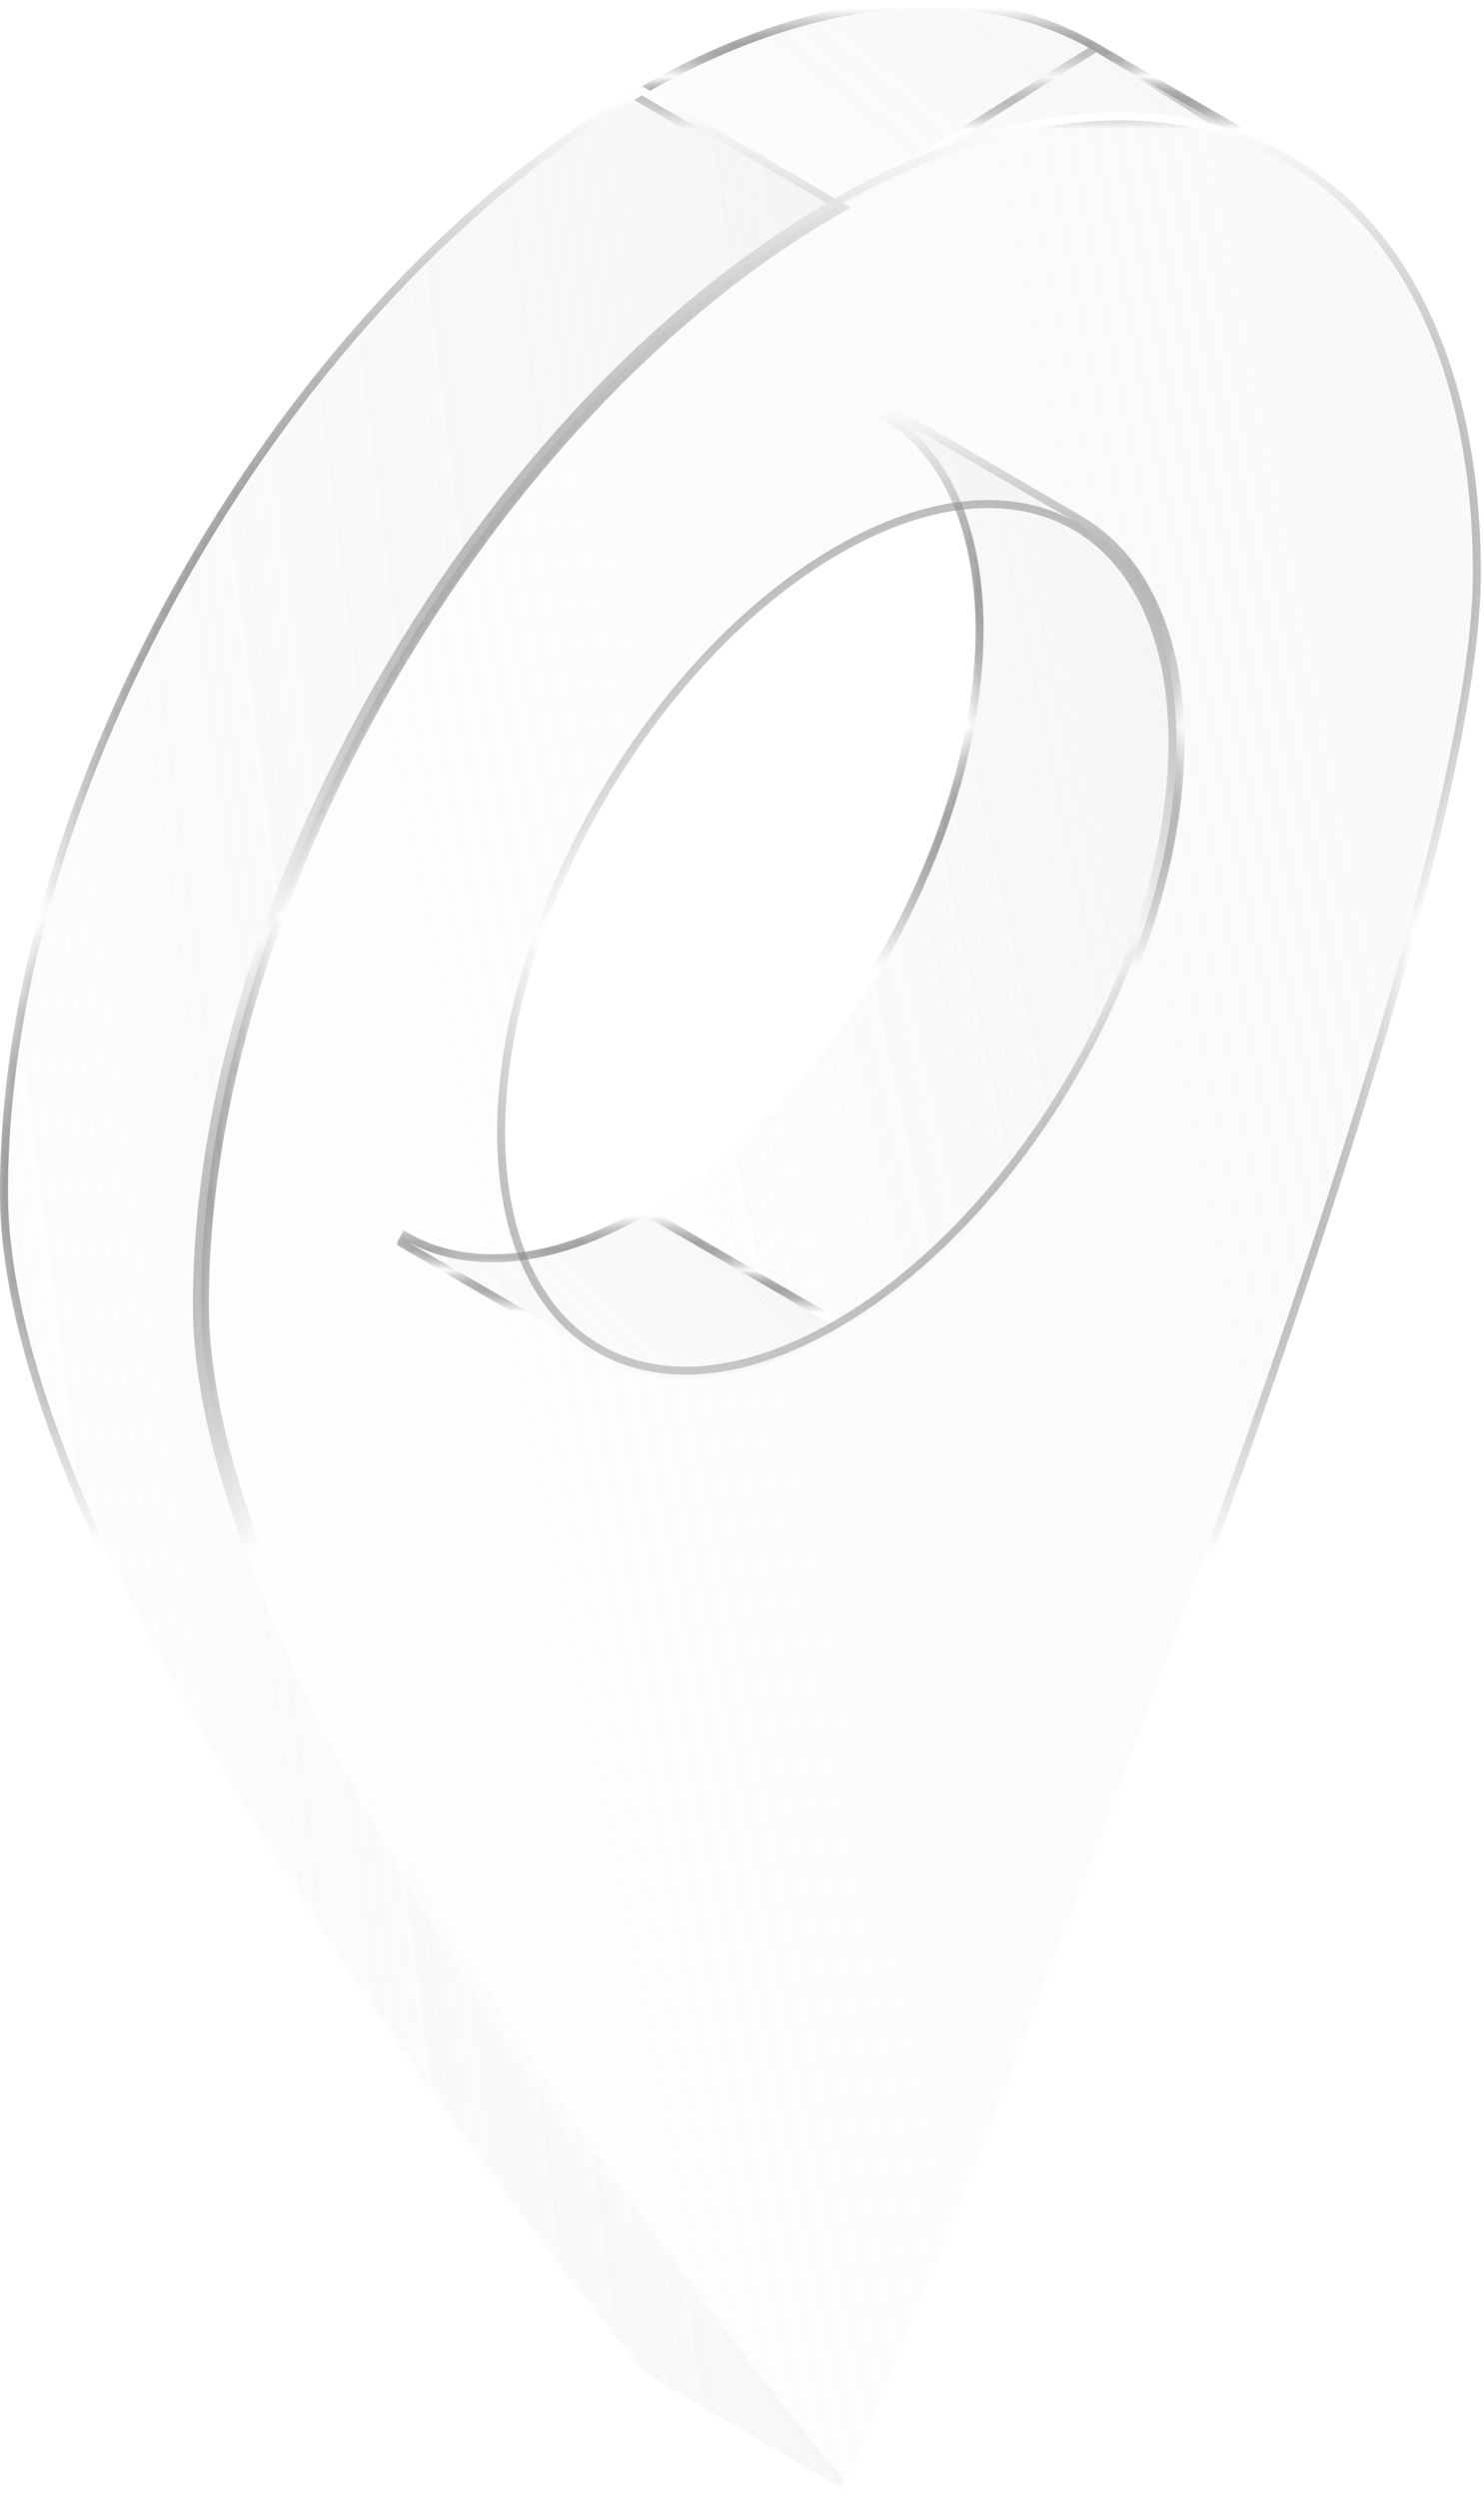<svg width="186" height="313" viewBox="0 0 186 313" fill="none" xmlns="http://www.w3.org/2000/svg">
<g filter="url(#filter0_b_102_2432)">
<path d="M111.118 51.005L110.616 51.87L110.617 51.871C110.638 51.883 110.66 51.896 110.681 51.908C118.078 56.227 122.728 65.469 122.777 78.745C122.813 92.141 118.118 107.041 110.471 120.291C102.824 133.541 92.253 145.093 80.589 151.822L79.841 152.254L80.588 152.688L104.768 166.746L105.018 166.892L105.269 166.747C117.121 159.909 127.806 148.217 135.517 134.859C143.229 121.5 147.994 106.428 147.957 92.801C147.932 79.275 143.148 69.633 135.299 65.064L135.299 65.064L111.185 51.044C111.162 51.031 111.14 51.018 111.118 51.005Z" fill="url(#paint0_linear_102_2432)" stroke="url(#paint1_linear_102_2432)"/>
<mask id="mask0_102_2432" style="mask-type:luminance" maskUnits="userSpaceOnUse" x="78" y="50" width="71" height="118">
<path d="M111.118 51.005L110.616 51.87L110.617 51.871C110.638 51.883 110.66 51.896 110.681 51.908C118.078 56.227 122.728 65.469 122.777 78.745C122.813 92.141 118.118 107.041 110.471 120.291C102.824 133.541 92.253 145.093 80.589 151.822L79.841 152.254L80.588 152.688L104.768 166.746L105.018 166.892L105.269 166.747C117.121 159.909 127.806 148.217 135.517 134.859C143.229 121.5 147.994 106.428 147.957 92.801C147.932 79.275 143.148 69.633 135.299 65.064L135.299 65.064L111.185 51.044C111.162 51.031 111.14 51.018 111.118 51.005Z" fill="white" stroke="white"/>
</mask>
<g mask="url(#mask0_102_2432)">
<path d="M104.768 166.771L105.018 166.916L105.269 166.772C117.121 159.934 127.806 148.242 135.517 134.883C143.229 121.525 147.994 106.452 147.957 92.825C147.932 79.3 143.148 69.657 135.299 65.089L135.299 65.089L111.185 51.069C111.162 51.056 111.14 51.043 111.118 51.03L110.616 51.895L110.617 51.895C110.638 51.908 110.66 51.92 110.681 51.933C118.078 56.252 122.728 65.493 122.777 78.77C122.813 92.166 118.118 107.066 110.471 120.316C102.824 133.565 92.253 145.118 80.589 151.847L79.841 152.278L80.588 152.712L104.768 166.771Z" fill="url(#paint2_linear_102_2432)" stroke="url(#paint3_linear_102_2432)"/>
</g>
<path d="M74.469 169.72L74.469 169.72C82.419 174.339 93.358 173.632 105.269 166.747L106.016 166.315L105.27 165.882L81.09 151.823L80.84 151.678L80.589 151.822C68.836 158.602 58.322 159.173 50.791 154.797C50.791 154.797 50.791 154.797 50.791 154.797L50.289 155.661L50.289 155.662L74.469 169.72Z" fill="url(#paint4_linear_102_2432)" stroke="url(#paint5_linear_102_2432)"/>
<mask id="mask1_102_2432" style="mask-type:luminance" maskUnits="userSpaceOnUse" x="50" y="151" width="58" height="23">
<path d="M74.469 169.72L74.469 169.72C82.419 174.339 93.358 173.632 105.269 166.747L106.016 166.315L105.27 165.882L81.09 151.823L80.84 151.678L80.589 151.822C68.836 158.602 58.322 159.173 50.791 154.797C50.791 154.797 50.791 154.797 50.791 154.797L50.289 155.661L50.289 155.662L74.469 169.72Z" fill="white" stroke="white"/>
</mask>
<g mask="url(#mask1_102_2432)">
<path d="M74.469 169.72L74.469 169.72C82.419 174.339 93.358 173.632 105.269 166.747L106.016 166.315L105.27 165.882L81.09 151.823L80.84 151.678L80.589 151.822C68.836 158.602 58.322 159.173 50.791 154.797C50.791 154.797 50.791 154.797 50.791 154.797L50.289 155.661L50.289 155.662L74.469 169.72Z" fill="url(#paint6_linear_102_2432)" stroke="url(#paint7_linear_102_2432)"/>
</g>
<path d="M161.107 20.874C146.819 12.57 126.946 13.707 104.9 26.433L104.649 26.578L104.399 26.432L80.219 12.374L79.473 11.94L80.22 11.509C102.476 -1.349 122.753 -2.597 137.437 5.955L161.107 20.874ZM161.107 20.874C161.109 20.875 161.112 20.876 161.114 20.878L161.365 20.445L161.617 20.013L137.437 5.955L161.107 20.874Z" fill="url(#paint8_linear_102_2432)" stroke="url(#paint9_linear_102_2432)"/>
<mask id="mask2_102_2432" style="mask-type:luminance" maskUnits="userSpaceOnUse" x="78" y="-1" width="84" height="29">
<path d="M161.107 20.874C146.819 12.57 126.946 13.707 104.9 26.433L104.649 26.578L104.399 26.432L80.219 12.374L79.473 11.94L80.22 11.509C102.476 -1.349 122.753 -2.597 137.437 5.955L161.107 20.874ZM161.107 20.874C161.109 20.875 161.112 20.876 161.114 20.878L161.365 20.445L161.617 20.013L137.437 5.955L161.107 20.874Z" fill="white" stroke="white"/>
</mask>
<g mask="url(#mask2_102_2432)">
<path d="M104.625 26.578L104.375 26.432L80.195 12.374L79.449 11.94L80.196 11.509C102.452 -1.349 122.729 -2.597 137.412 5.955L104.625 26.578ZM104.625 26.578L104.876 26.433C126.922 13.707 146.794 12.57 161.082 20.874C161.085 20.875 161.087 20.876 161.09 20.878L161.341 20.445L161.592 20.013L137.412 5.955L104.625 26.578Z" fill="url(#paint10_linear_102_2432)" stroke="url(#paint11_linear_102_2432)"/>
</g>
<path d="M105.185 311.459L105.822 310.708L105.81 310.694C103.747 308.2 83.773 284.055 64.28 254.219C54.516 239.271 44.878 222.906 37.674 207.125C30.466 191.334 25.717 176.177 25.68 163.633C25.607 138.452 34.425 110.483 48.768 85.629C63.111 60.776 82.952 39.086 104.876 26.433L105.623 26.002L104.877 25.568L80.697 11.509L80.447 11.364L80.196 11.509C58.097 24.269 38.142 46.099 23.731 71.062C9.32 96.024 0.426 124.166 0.5 149.578C0.538 162.337 5.357 177.65 12.585 193.482C19.817 209.325 29.483 225.737 39.263 240.707C58.786 270.59 78.788 294.768 80.86 297.273L80.871 297.287L80.928 297.356L81.005 297.401L105.185 311.459Z" fill="url(#paint12_linear_102_2432)" stroke="url(#paint13_linear_102_2432)"/>
<mask id="mask3_102_2432" style="mask-type:luminance" maskUnits="userSpaceOnUse" x="0" y="10" width="107" height="302">
<path d="M105.185 311.459L105.822 310.708L105.81 310.694C103.747 308.2 83.773 284.055 64.28 254.219C54.516 239.271 44.878 222.906 37.674 207.125C30.466 191.334 25.717 176.177 25.68 163.633C25.607 138.452 34.425 110.483 48.768 85.629C63.111 60.776 82.952 39.086 104.876 26.433L105.623 26.002L104.877 25.568L80.697 11.509L80.447 11.364L80.196 11.509C58.097 24.269 38.142 46.099 23.731 71.062C9.32 96.024 0.426 124.166 0.5 149.578C0.538 162.337 5.357 177.65 12.585 193.482C19.817 209.325 29.483 225.737 39.263 240.707C58.786 270.59 78.788 294.768 80.86 297.273L80.871 297.287L80.928 297.356L81.005 297.401L105.185 311.459Z" fill="white" stroke="white"/>
</mask>
<g mask="url(#mask3_102_2432)">
<path d="M105.185 311.459L105.822 310.708L105.81 310.694C103.747 308.2 83.773 284.055 64.28 254.219C54.516 239.271 44.878 222.906 37.674 207.125C30.466 191.334 25.717 176.177 25.68 163.633C25.607 138.452 34.425 110.483 48.768 85.629C63.111 60.776 82.952 39.086 104.876 26.433L105.623 26.002L104.877 25.568L80.697 11.509L80.447 11.364L80.196 11.509C58.097 24.269 38.142 46.099 23.731 71.062C9.32 96.024 0.426 124.166 0.5 149.578C0.538 162.337 5.357 177.65 12.585 193.482C19.817 209.325 29.483 225.737 39.263 240.707C58.786 270.59 78.788 294.768 80.86 297.273L80.871 297.287L80.928 297.356L81.005 297.401L105.185 311.459Z" fill="url(#paint14_linear_102_2432)" stroke="url(#paint15_linear_102_2432)"/>
</g>
<path d="M104.376 25.567L104.126 25.711V25.736C82.126 38.517 62.267 60.276 47.911 85.145C33.5 110.107 24.607 138.249 24.681 163.661C24.718 176.42 29.537 191.733 36.765 207.565C43.997 223.408 53.663 239.82 63.443 254.79C82.966 284.673 102.968 308.851 105.04 311.356L105.052 311.37L105.578 312.006L105.898 311.245C107.889 306.512 127.723 259.29 147.042 206.923C156.701 180.74 166.233 153.264 173.342 129.167C180.445 105.09 185.149 84.324 185.112 71.59C185.038 46.181 176.008 28.223 161.324 19.854C146.642 11.487 126.484 12.808 104.376 25.567ZM146.957 92.828C146.994 106.224 142.298 121.118 134.651 134.365C127.005 147.611 116.434 159.164 104.769 165.905C93.101 172.636 82.641 173.238 75.121 168.951C67.603 164.665 62.847 155.392 62.811 141.98C62.774 128.584 67.47 113.684 75.117 100.434C82.763 87.185 93.334 75.632 104.999 68.903C116.666 62.172 127.127 61.57 134.646 65.857C142.165 70.143 146.921 79.417 146.957 92.828Z" fill="url(#paint16_linear_102_2432)" stroke="url(#paint17_linear_102_2432)"/>
</g>
<defs>
<filter id="filter0_b_102_2432" x="-15" y="-15.001" width="215.612" height="342.961" filterUnits="userSpaceOnUse" color-interpolation-filters="sRGB">
<feFlood flood-opacity="0" result="BackgroundImageFix"/>
<feGaussianBlur in="BackgroundImageFix" stdDeviation="7.5"/>
<feComposite in2="SourceAlpha" operator="in" result="effect1_backgroundBlur_102_2432"/>
<feBlend mode="normal" in="SourceGraphic" in2="effect1_backgroundBlur_102_2432" result="shape"/>
</filter>
<linearGradient id="paint0_linear_102_2432" x1="143.235" y1="64.131" x2="68.873" y2="80.09" gradientUnits="userSpaceOnUse">
<stop stop-color="#EDEDED" stop-opacity="0.3"/>
<stop offset="1" stop-color="#EDEDED" stop-opacity="0.05"/>
</linearGradient>
<linearGradient id="paint1_linear_102_2432" x1="114.148" y1="51.438" x2="114.148" y2="166.314" gradientUnits="userSpaceOnUse">
<stop stop-color="white"/>
<stop offset="0.344" stop-opacity="0"/>
<stop offset="0.609" stop-color="white"/>
<stop offset="0.979" stop-color="white" stop-opacity="0"/>
</linearGradient>
<linearGradient id="paint2_linear_102_2432" x1="143.235" y1="64.156" x2="68.873" y2="80.115" gradientUnits="userSpaceOnUse">
<stop stop-color="#EDEDED" stop-opacity="0.3"/>
<stop offset="1" stop-color="#EDEDED" stop-opacity="0.05"/>
</linearGradient>
<linearGradient id="paint3_linear_102_2432" x1="114.148" y1="51.463" x2="114.148" y2="166.338" gradientUnits="userSpaceOnUse">
<stop stop-color="white"/>
<stop offset="0.344" stop-opacity="0"/>
<stop offset="0.609" stop-color="white"/>
<stop offset="0.979" stop-color="white" stop-opacity="0"/>
</linearGradient>
<linearGradient id="paint4_linear_102_2432" x1="101.566" y1="154.455" x2="70.169" y2="186.258" gradientUnits="userSpaceOnUse">
<stop stop-color="#EDEDED" stop-opacity="0.3"/>
<stop offset="1" stop-color="#EDEDED" stop-opacity="0.05"/>
</linearGradient>
<linearGradient id="paint5_linear_102_2432" x1="77.779" y1="152.255" x2="77.779" y2="172.158" gradientUnits="userSpaceOnUse">
<stop stop-color="white"/>
<stop offset="0.344" stop-opacity="0"/>
<stop offset="0.609" stop-color="white"/>
<stop offset="0.979" stop-color="white" stop-opacity="0"/>
</linearGradient>
<linearGradient id="paint6_linear_102_2432" x1="101.566" y1="154.455" x2="70.169" y2="186.258" gradientUnits="userSpaceOnUse">
<stop stop-color="#EDEDED" stop-opacity="0.3"/>
<stop offset="1" stop-color="#EDEDED" stop-opacity="0.05"/>
</linearGradient>
<linearGradient id="paint7_linear_102_2432" x1="77.779" y1="152.255" x2="77.779" y2="172.158" gradientUnits="userSpaceOnUse">
<stop stop-color="white"/>
<stop offset="0.344" stop-opacity="0"/>
<stop offset="0.609" stop-color="white"/>
<stop offset="0.979" stop-color="white" stop-opacity="0"/>
</linearGradient>
<linearGradient id="paint8_linear_102_2432" x1="156.238" y1="3.762" x2="117.428" y2="50.235" gradientUnits="userSpaceOnUse">
<stop stop-color="#EDEDED" stop-opacity="0.3"/>
<stop offset="1" stop-color="#EDEDED" stop-opacity="0.05"/>
</linearGradient>
<linearGradient id="paint9_linear_102_2432" x1="120.918" y1="1" x2="120.918" y2="26" gradientUnits="userSpaceOnUse">
<stop stop-color="white"/>
<stop offset="0.344" stop-opacity="0"/>
<stop offset="0.609" stop-color="white"/>
<stop offset="0.979" stop-color="white" stop-opacity="0"/>
</linearGradient>
<linearGradient id="paint10_linear_102_2432" x1="156.214" y1="3.762" x2="117.404" y2="50.235" gradientUnits="userSpaceOnUse">
<stop stop-color="#EDEDED" stop-opacity="0.3"/>
<stop offset="1" stop-color="#EDEDED" stop-opacity="0.05"/>
</linearGradient>
<linearGradient id="paint11_linear_102_2432" x1="120.893" y1="1" x2="120.893" y2="26" gradientUnits="userSpaceOnUse">
<stop stop-color="white"/>
<stop offset="0.344" stop-opacity="0"/>
<stop offset="0.609" stop-color="white"/>
<stop offset="0.979" stop-color="white" stop-opacity="0"/>
</linearGradient>
<linearGradient id="paint12_linear_102_2432" x1="98.817" y1="44.99" x2="-21.125" y2="60.489" gradientUnits="userSpaceOnUse">
<stop stop-color="#EDEDED" stop-opacity="0.3"/>
<stop offset="1" stop-color="#EDEDED" stop-opacity="0.05"/>
</linearGradient>
<linearGradient id="paint13_linear_102_2432" x1="53.218" y1="11.942" x2="53.218" y2="311.027" gradientUnits="userSpaceOnUse">
<stop stop-color="white"/>
<stop offset="0.344" stop-opacity="0"/>
<stop offset="0.609" stop-color="white"/>
<stop offset="0.979" stop-color="white" stop-opacity="0"/>
</linearGradient>
<linearGradient id="paint14_linear_102_2432" x1="98.817" y1="44.99" x2="-21.125" y2="60.489" gradientUnits="userSpaceOnUse">
<stop stop-color="#EDEDED" stop-opacity="0.3"/>
<stop offset="1" stop-color="#EDEDED" stop-opacity="0.05"/>
</linearGradient>
<linearGradient id="paint15_linear_102_2432" x1="53.218" y1="11.942" x2="53.218" y2="311.027" gradientUnits="userSpaceOnUse">
<stop stop-color="white"/>
<stop offset="0.344" stop-opacity="0"/>
<stop offset="0.609" stop-color="white"/>
<stop offset="0.979" stop-color="white" stop-opacity="0"/>
</linearGradient>
<linearGradient id="paint16_linear_102_2432" x1="174.507" y1="47.773" x2="-4.539" y2="83.463" gradientUnits="userSpaceOnUse">
<stop stop-color="#EDEDED" stop-opacity="0.3"/>
<stop offset="1" stop-color="#EDEDED" stop-opacity="0.05"/>
</linearGradient>
<linearGradient id="paint17_linear_102_2432" x1="104.896" y1="15.068" x2="104.896" y2="311.051" gradientUnits="userSpaceOnUse">
<stop stop-color="white"/>
<stop offset="0.344" stop-opacity="0"/>
<stop offset="0.609" stop-color="white"/>
<stop offset="0.979" stop-color="white" stop-opacity="0"/>
</linearGradient>
</defs>
</svg>
